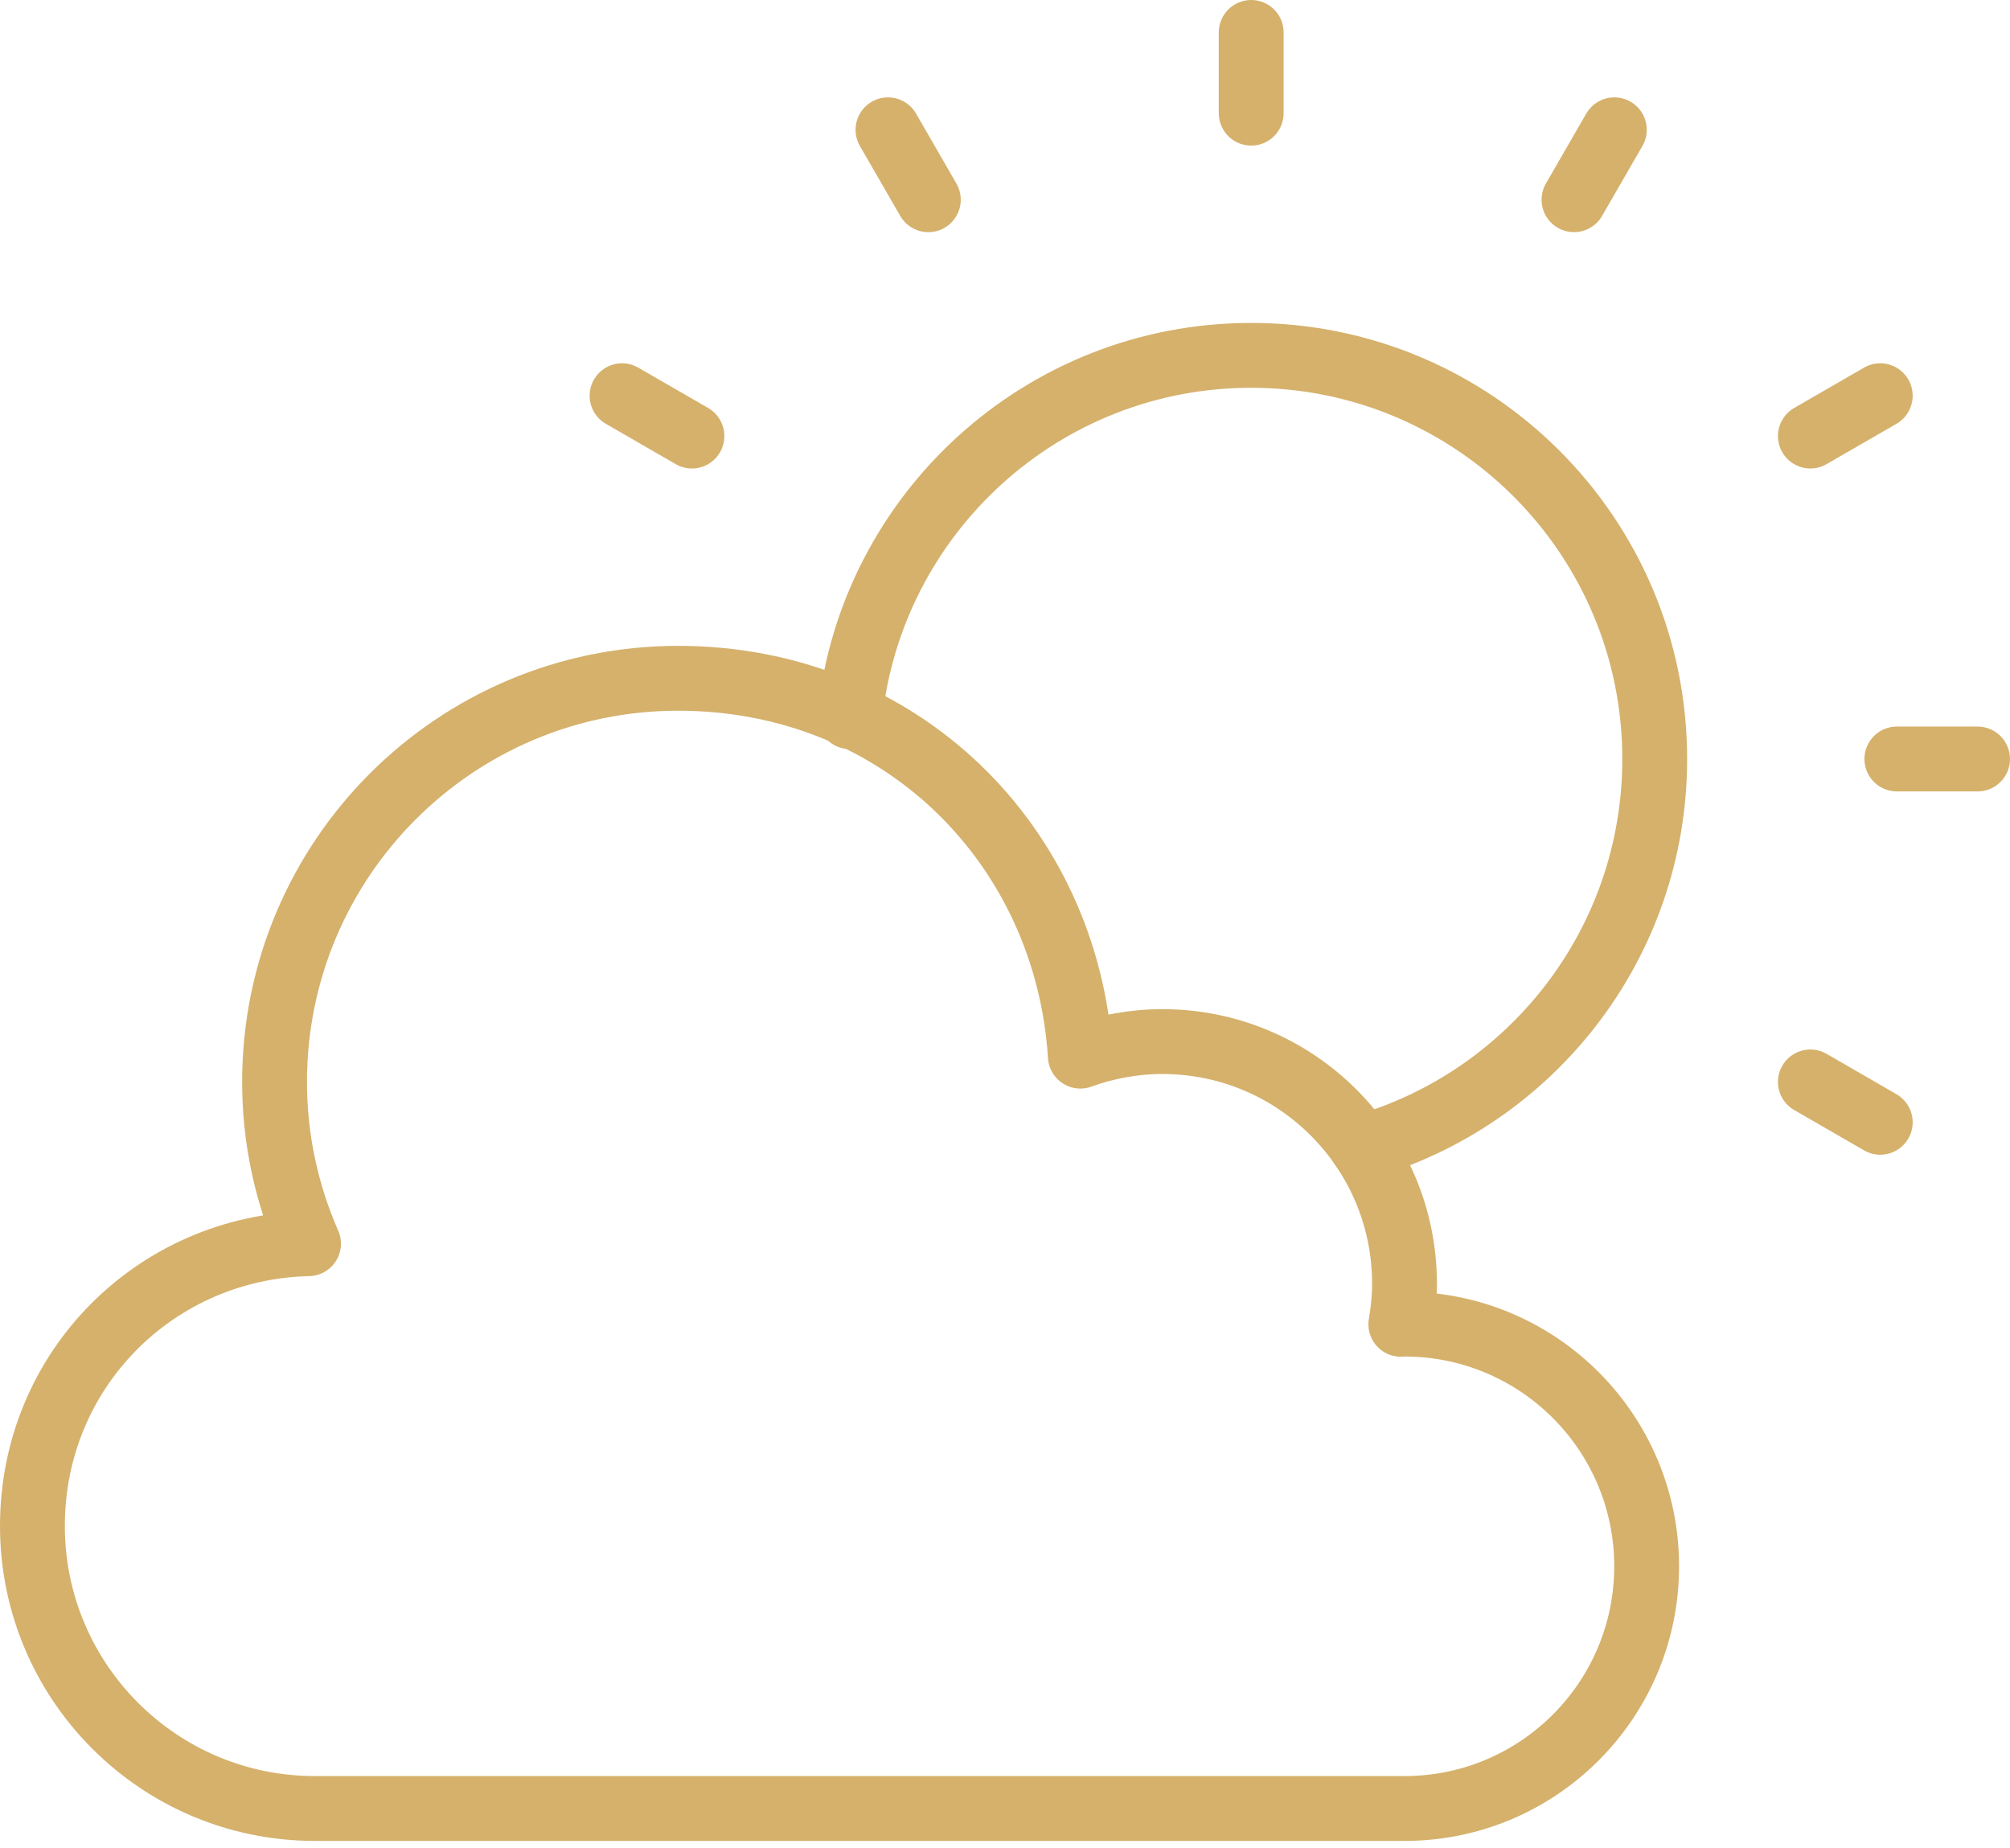 <?xml version="1.0" encoding="UTF-8"?>
<svg xmlns="http://www.w3.org/2000/svg" width="124" height="114" viewBox="0 0 124 114" fill="none">
  <path d="M117.02 46.813H121.999" stroke="#D5B16C" stroke-width="4" stroke-linecap="round" stroke-linejoin="round"></path>
  <path d="M111.684 26.895L115.995 24.407" stroke="#D5B16C" stroke-width="4" stroke-linecap="round" stroke-linejoin="round"></path>
  <path d="M97.102 12.318L99.591 8.006" stroke="#D5B16C" stroke-width="4" stroke-linecap="round" stroke-linejoin="round"></path>
  <path d="M77.188 6.98V2" stroke="#D5B16C" stroke-width="4" stroke-linecap="round" stroke-linejoin="round"></path>
  <path d="M57.27 12.318L54.781 8.006" stroke="#D5B16C" stroke-width="4" stroke-linecap="round" stroke-linejoin="round"></path>
  <path d="M42.686 26.896L38.375 24.407" stroke="#D5B16C" stroke-width="4" stroke-linecap="round" stroke-linejoin="round"></path>
  <path d="M115.995 69.22L111.684 66.731" stroke="#D5B16C" stroke-width="4" stroke-linecap="round" stroke-linejoin="round"></path>
  <path d="M84.043 70.753C94.459 67.775 102.082 58.185 102.082 46.813C102.082 33.063 90.937 21.918 77.187 21.918C64.32 21.918 53.733 31.68 52.428 44.201" stroke="#D5B16C" stroke-width="4" stroke-linecap="round" stroke-linejoin="round"></path>
  <path d="M19.427 111.544C9.801 111.544 2 103.741 2 94.117C2 84.493 9.592 76.922 19.033 76.709C17.692 73.652 16.938 70.282 16.938 66.731C16.938 52.98 28.083 41.835 41.833 41.835C55.583 41.835 65.825 52.135 66.648 65.14C68.23 64.57 69.929 64.242 71.709 64.242C79.958 64.242 86.646 70.93 86.646 79.179C86.646 80.033 86.558 80.865 86.42 81.68C86.497 81.68 86.57 81.668 86.646 81.668C94.896 81.668 101.584 88.357 101.584 96.606C101.584 104.855 94.896 111.544 86.646 111.544H19.427Z" stroke="#D5B16C" stroke-width="4" stroke-linecap="round" stroke-linejoin="round"></path>
</svg>
